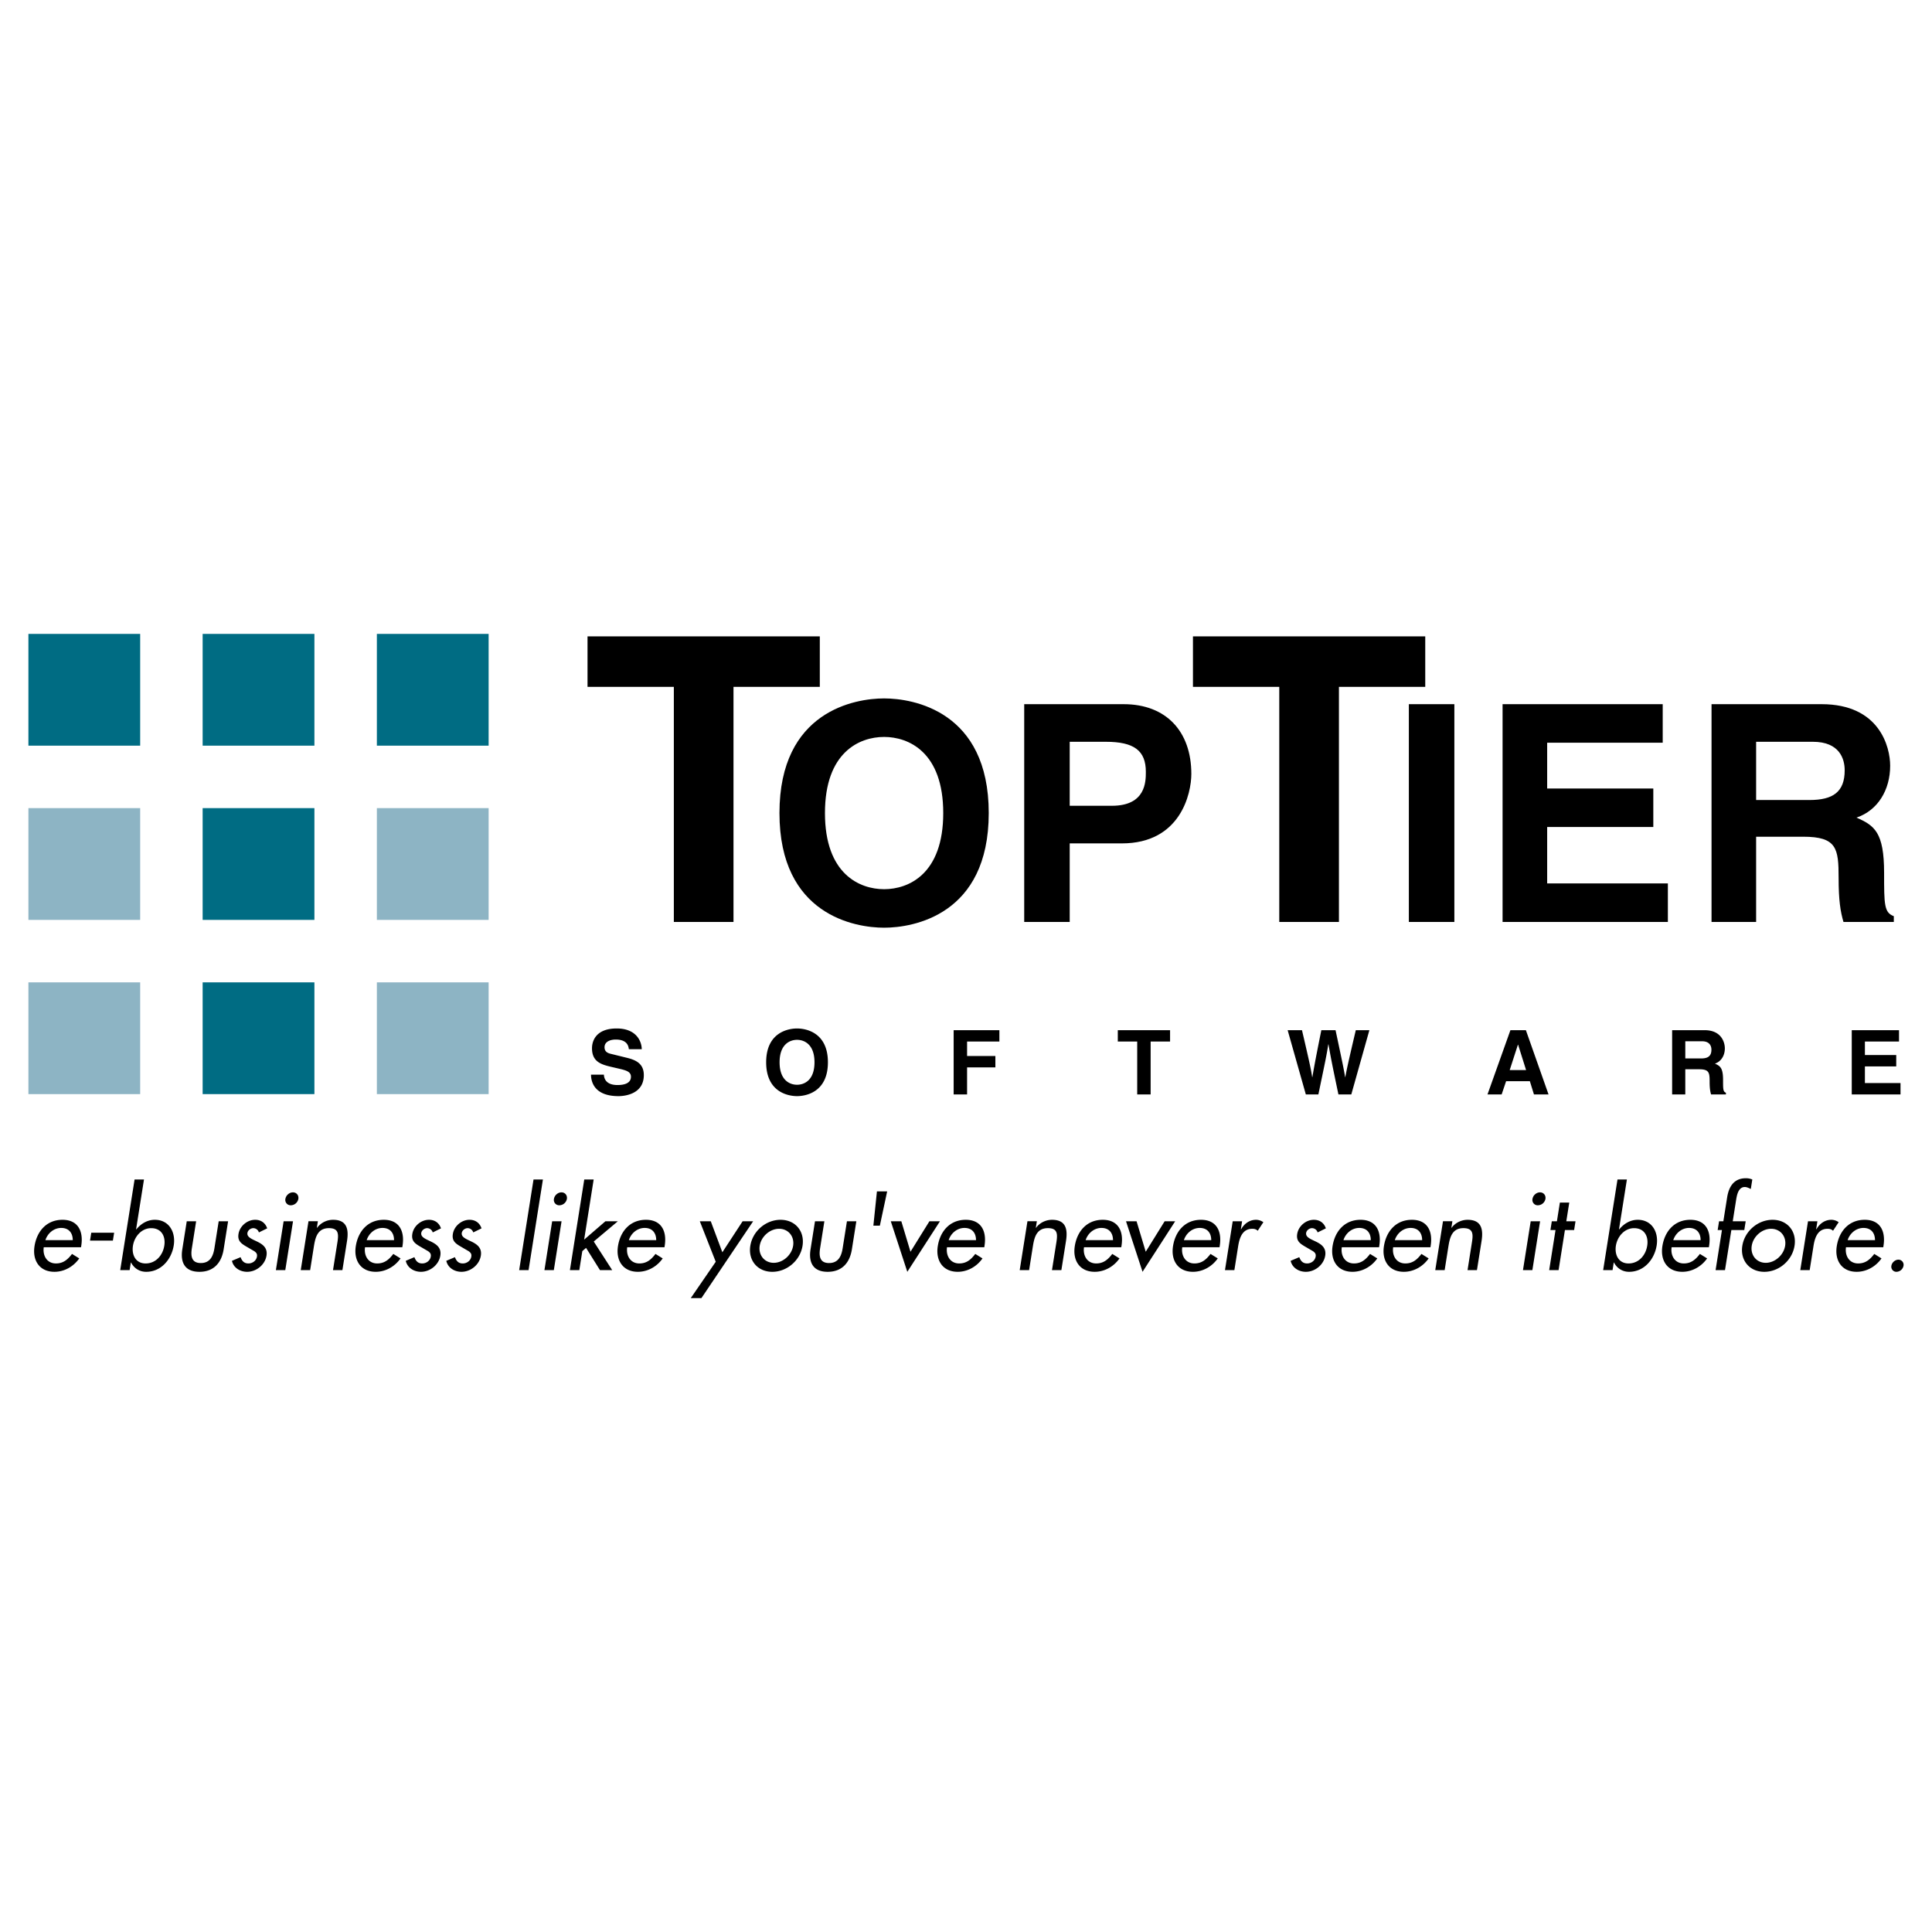 <svg xmlns="http://www.w3.org/2000/svg" width="2500" height="2500" viewBox="0 0 192.756 192.756"><g fill-rule="evenodd" clip-rule="evenodd"><path fill="#fff" d="M0 0h192.756v192.756H0V0z"/><path fill="#006c83" d="M13.986 74.395V63.244H2.834v11.151h11.152z"/><path fill="#8db4c4" d="M13.986 91.778V80.626H2.834v11.152h11.152zM13.986 109.16V98.01H2.834v11.15h11.152z"/><path fill="#006c83" d="M31.369 74.395V63.244H20.218v11.151h11.151zM31.369 91.778V80.626H20.218v11.152h11.151zM31.369 109.16V98.01H20.218v11.15h11.151zM48.751 74.395V63.244H37.6v11.151h11.151z"/><path fill="#8db4c4" d="M48.751 91.778V80.626H37.6v11.152h11.151zM48.751 109.16V98.01H37.6v11.15h11.151z"/><path d="M60.252 107.219c.009.357.188 1.035 1.357 1.035.634 0 1.34-.152 1.34-.83 0-.5-.482-.635-1.161-.795l-.688-.16c-1.036-.242-2.036-.475-2.036-1.885 0-.715.384-1.973 2.464-1.973 1.964 0 2.491 1.285 2.5 2.07h-1.286c-.036-.285-.143-.965-1.312-.965-.509 0-1.116.189-1.116.77 0 .5.411.607.679.668l1.562.385c.875.215 1.679.572 1.679 1.723 0 1.93-1.964 2.1-2.527 2.1-2.339 0-2.741-1.35-2.741-2.143h1.286zM77.78 105.984c0-1.793 1.018-2.24 1.741-2.24.723 0 1.741.447 1.741 2.24 0 1.797-1.018 2.242-1.741 2.242-.724.001-1.741-.445-1.741-2.242zm-1.34 0c0 3.01 2.232 3.377 3.081 3.377.848 0 3.08-.367 3.08-3.377 0-3.008-2.232-3.373-3.08-3.373-.849 0-3.081.366-3.081 3.373zM96.486 109.191h-1.34v-6.41h4.563v1.133h-3.223v1.445h2.823v1.135h-2.823v2.697zM114.799 109.191h-1.34v-5.277h-1.936v-1.133h5.215v1.133h-1.939v5.277zM128.469 102.781h1.43c.822 3.508.902 3.953 1.018 4.686h.018c.117-.668.215-1.32.895-4.686h1.418c.75 3.518.814 3.855.957 4.686h.018c.107-.607.215-1.16 1.045-4.686h1.355l-1.803 6.41h-1.285c-.662-3.143-.777-3.768-.992-5h-.018c-.195 1.232-.303 1.695-.99 5h-1.252l-1.814-6.41zM151.443 104.227h.018l.797 2.535h-1.635l.82-2.535zm-1.177 3.642h2.367l.41 1.322h1.455l-2.26-6.41h-1.543l-2.287 6.41h1.412l.446-1.322zM168.143 105.602v-1.715h1.668c.787 0 .938.502.938.84 0 .633-.338.875-1.035.875h-1.571zm-1.315 3.589h1.314v-2.51h1.383c.99 0 1.045.34 1.045 1.215 0 .662.053.992.143 1.295h1.482v-.17c-.285-.107-.285-.34-.285-1.277 0-1.195-.287-1.393-.812-1.625.633-.215.99-.82.99-1.527 0-.553-.312-1.811-2.018-1.811h-3.242v6.41zM189.465 103.914h-3.403v1.348h3.126v1.134h-3.126v1.661h3.553v1.134h-4.865v-6.41h4.715v1.133zM4.53 123.73c.225-.697.849-1.219 1.578-1.219.75 0 1.152.49 1.151 1.219H4.53zm3.554.709l.023-.146c.229-1.447-.319-2.594-1.871-2.594-1.573 0-2.553 1.125-2.791 2.625-.228 1.439.5 2.564 1.99 2.564.948 0 1.879-.492 2.472-1.336l-.721-.447c-.446.584-.89.949-1.608.949-.896 0-1.334-.781-1.213-1.615h3.719zM11.387 122.99l-.124.783H8.982l.123-.783h2.282zM14.527 126.055c-.99 0-1.407-.855-1.261-1.771.144-.906.85-1.75 1.819-1.75 1.011 0 1.457.801 1.307 1.75-.153.958-.844 1.771-1.865 1.771zm-2.533.666h.938l.121-.76h.021c.288.553.822.928 1.51.928 1.5 0 2.529-1.24 2.751-2.637.211-1.334-.481-2.553-1.888-2.553-.729 0-1.372.375-1.85.959h-.021l.789-4.98h-.938l-1.433 9.043zM19.569 121.846l-.427 2.697c-.124.781-.035 1.471.892 1.471s1.234-.689 1.358-1.471l.427-2.697h.938l-.444 2.803c-.211 1.332-.98 2.24-2.417 2.24s-1.919-.908-1.708-2.24l.444-2.803h.937zM25.83 122.959a.593.593 0 0 0-.557-.426c-.261 0-.544.207-.587.479-.067.428.465.615.997.875.532.262 1.028.615.906 1.387-.147.926-1.027 1.615-1.933 1.615-.708 0-1.363-.406-1.514-1.096l.86-.365c.14.365.339.627.786.627.396 0 .783-.271.849-.688.041-.262-.064-.387-.26-.531l-.839-.49c-.496-.293-.849-.562-.743-1.229.126-.793.871-1.418 1.663-1.418.593 0 1.021.322 1.198.855l-.826.405zM28.463 126.721h-.938l.772-4.875h.938l-.772 4.875zm1.303-7.104a.78.78 0 0 1-.747.635.532.532 0 0 1-.545-.635c.058-.365.396-.656.75-.656s.6.291.542.656zM31.611 122.502h.021a1.992 1.992 0 0 1 1.596-.803c1.375 0 1.582.928 1.394 2.115l-.46 2.906h-.938l.442-2.793c.132-.832.106-1.395-.852-1.395-1.208 0-1.376 1.062-1.517 1.947l-.354 2.24h-.938l.772-4.875h.937l-.103.658zM36.583 123.73c.226-.697.85-1.219 1.579-1.219.75 0 1.152.49 1.151 1.219h-2.73zm3.555.709l.023-.146c.229-1.447-.318-2.594-1.871-2.594-1.573 0-2.553 1.125-2.791 2.625-.228 1.439.5 2.564 1.99 2.564.948 0 1.88-.492 2.472-1.336l-.721-.447c-.446.584-.89.949-1.609.949-.896 0-1.334-.781-1.213-1.615h3.72zM43.174 122.959a.592.592 0 0 0-.558-.426c-.26 0-.543.207-.586.479-.068.428.465.615.997.875.532.262 1.028.615.905 1.387-.147.926-1.027 1.615-1.933 1.615-.708 0-1.363-.406-1.515-1.096l.86-.365c.14.365.338.627.786.627.396 0 .783-.271.849-.688.041-.262-.064-.387-.26-.531l-.839-.49c-.496-.293-.848-.562-.743-1.229.125-.793.87-1.418 1.662-1.418.594 0 1.021.322 1.198.855l-.823.405zM47.216 122.959a.592.592 0 0 0-.558-.426c-.26 0-.543.207-.586.479-.068.428.465.615.997.875.532.262 1.028.615.906 1.387-.147.926-1.026 1.615-1.933 1.615-.708 0-1.363-.406-1.514-1.096l.86-.365c.14.365.338.627.787.627.396 0 .782-.271.848-.688.042-.262-.064-.387-.259-.531l-.839-.49c-.496-.293-.848-.562-.743-1.229.125-.793.87-1.418 1.662-1.418.594 0 1.022.322 1.198.855l-.826.405zM52.735 126.721h-.938l1.433-9.043h.937l-1.432 9.043zM55.256 126.721h-.938l.771-4.875h.938l-.771 4.875zm1.302-7.104a.778.778 0 0 1-.746.635.532.532 0 0 1-.545-.635c.057-.365.395-.656.75-.656.354 0 .599.291.541.656zM58.28 123.678l2.123-1.832h1.24l-2.404 2.021 1.841 2.854h-1.22l-1.388-2.219-.374.322-.3 1.897h-.938l1.432-9.043h.938l-.95 6zM62.741 123.73c.225-.697.849-1.219 1.578-1.219.75 0 1.151.49 1.151 1.219h-2.729zm3.554.709l.023-.146c.229-1.447-.318-2.594-1.87-2.594-1.573 0-2.554 1.125-2.791 2.625-.228 1.439.5 2.564 1.99 2.564.948 0 1.88-.492 2.472-1.336l-.721-.447c-.446.584-.889.949-1.608.949-.896 0-1.334-.781-1.213-1.615h3.718zM69.82 121.846h1.094l1.156 3.093 2.021-3.093h1.052l-5.162 7.666h-1.063l2.491-3.625-1.589-4.041zM77.733 122.596c.927 0 1.544.771 1.397 1.697-.145.918-1.008 1.699-1.936 1.699s-1.543-.781-1.398-1.699c.148-.926 1.01-1.697 1.937-1.697zm.142-.897c-1.458 0-2.782 1.125-3.015 2.594-.232 1.471.735 2.596 2.193 2.596 1.458 0 2.783-1.125 3.016-2.596.232-1.469-.736-2.594-2.194-2.594zM82.248 121.846l-.427 2.697c-.124.781-.035 1.471.892 1.471s1.234-.689 1.358-1.471l.428-2.697h.938l-.444 2.803c-.211 1.332-.98 2.24-2.417 2.24-1.438 0-1.919-.908-1.708-2.24l.444-2.803h.936zM88.512 118.867l-.729 3.416h-.646l.354-3.416h1.021zM90.84 124.887l1.888-3.041h1.052l-3.257 5.043-1.649-5.043h1.051l.915 3.041zM94.648 123.73c.225-.697.849-1.219 1.578-1.219.75 0 1.151.49 1.151 1.219h-2.729zm3.555.709l.021-.146c.23-1.447-.316-2.594-1.87-2.594-1.573 0-2.553 1.125-2.791 2.625-.228 1.439.501 2.564 1.99 2.564.948 0 1.879-.492 2.471-1.336l-.721-.447c-.446.584-.889.949-1.608.949-.896 0-1.335-.781-1.213-1.615h3.721zM103.344 122.502h.02c.373-.521 1.002-.803 1.596-.803 1.375 0 1.584.928 1.395 2.115l-.461 2.906h-.938l.443-2.793c.131-.832.105-1.395-.852-1.395-1.209 0-1.377 1.062-1.518 1.947l-.355 2.24h-.938l.773-4.875h.938l-.103.658zM108.314 123.73c.225-.697.85-1.219 1.578-1.219.75 0 1.152.49 1.152 1.219h-2.73zm3.555.709l.023-.146c.229-1.447-.318-2.594-1.871-2.594-1.572 0-2.553 1.125-2.789 2.625-.229 1.439.5 2.564 1.988 2.564.949 0 1.881-.492 2.473-1.336l-.721-.447c-.447.584-.891.949-1.609.949-.895 0-1.334-.781-1.213-1.615h3.719zM114.309 124.887l1.888-3.041h1.051l-3.256 5.043-1.65-5.043h1.053l.914 3.041zM118.117 123.73c.225-.697.85-1.219 1.578-1.219.75 0 1.152.49 1.15 1.219h-2.728zm3.555.709l.023-.146c.229-1.447-.318-2.594-1.871-2.594-1.572 0-2.553 1.125-2.791 2.625-.227 1.439.5 2.564 1.99 2.564.947 0 1.881-.492 2.473-1.336l-.721-.447c-.447.584-.891.949-1.609.949-.896 0-1.334-.781-1.213-1.615h3.719zM123.801 122.637h.031c.32-.572.857-.938 1.482-.938.271 0 .527.094.732.24l-.562.854c-.145-.145-.322-.197-.541-.197-1.01 0-1.283.938-1.41 1.729l-.379 2.396h-.938l.771-4.875h.938l-.124.791zM131.459 122.959a.592.592 0 0 0-.559-.426c-.26 0-.543.207-.586.479-.066.428.465.615.998.875.531.262 1.027.615.904 1.387-.146.926-1.025 1.615-1.934 1.615-.707 0-1.361-.406-1.514-1.096l.861-.365c.141.365.338.627.785.627.396 0 .783-.271.85-.688.041-.262-.064-.387-.26-.531l-.84-.49c-.494-.293-.848-.562-.742-1.229.125-.793.869-1.418 1.662-1.418.594 0 1.021.322 1.197.855l-.822.405zM134.035 123.73c.225-.697.85-1.219 1.578-1.219.75 0 1.152.49 1.15 1.219h-2.728zm3.555.709l.023-.146c.229-1.447-.318-2.594-1.871-2.594-1.574 0-2.553 1.125-2.791 2.625-.227 1.439.5 2.564 1.99 2.564.947 0 1.879-.492 2.471-1.336l-.721-.447c-.445.584-.889.949-1.607.949-.896 0-1.336-.781-1.213-1.615h3.719zM139.16 123.73c.225-.697.85-1.219 1.578-1.219.75 0 1.152.49 1.15 1.219h-2.728zm3.555.709l.023-.146c.229-1.447-.318-2.594-1.871-2.594-1.574 0-2.553 1.125-2.791 2.625-.229 1.439.5 2.564 1.99 2.564.947 0 1.881-.492 2.471-1.336l-.719-.447c-.447.584-.891.949-1.609.949-.896 0-1.336-.781-1.213-1.615h3.719zM144.803 122.502h.02c.375-.521 1.004-.803 1.598-.803 1.375 0 1.582.928 1.395 2.115l-.461 2.906h-.938l.441-2.793c.133-.832.107-1.395-.852-1.395-1.209 0-1.377 1.062-1.518 1.947l-.354 2.24h-.938l.771-4.875h.938l-.102.658zM152.885 126.721h-.938l.771-4.875h.938l-.771 4.875zm1.303-7.104a.78.78 0 0 1-.748.635.53.53 0 0 1-.543-.635c.057-.365.395-.656.748-.656.355 0 .601.291.543.656zM155.5 126.721h-.938l.633-4h-.509l.138-.875h.51l.295-1.866h.937l-.295 1.866h.918l-.138.875h-.918l-.633 4zM162.48 126.055c-.99 0-1.406-.855-1.262-1.771.145-.906.85-1.75 1.818-1.75 1.012 0 1.457.801 1.307 1.75-.15.958-.843 1.771-1.863 1.771zm-2.533.666h.938l.119-.76h.023c.287.553.82.928 1.508.928 1.5 0 2.531-1.24 2.752-2.637.211-1.334-.48-2.553-1.889-2.553-.729 0-1.371.375-1.85.959h-.021l.789-4.98h-.938l-1.431 9.043zM166.941 123.73c.227-.697.85-1.219 1.578-1.219.75 0 1.152.49 1.152 1.219h-2.73zm3.555.709l.023-.146c.229-1.447-.318-2.594-1.871-2.594-1.572 0-2.553 1.125-2.791 2.625-.227 1.439.502 2.564 1.99 2.564.949 0 1.881-.492 2.473-1.336l-.721-.447c-.447.584-.891.949-1.607.949-.896 0-1.336-.781-1.215-1.615h3.719zM174.678 118.627c-.174-.084-.395-.199-.594-.199-.666 0-.799.844-.877 1.324l-.33 2.094h1.291l-.139.875h-1.291l-.635 4h-.938l.635-4h-.428l.139-.875h.428l.377-2.375c.166-1.062.666-1.918 1.875-1.918.23 0 .441.043.637.125l-.15.949zM176.705 122.596c.928 0 1.545.771 1.398 1.697-.145.918-1.008 1.699-1.936 1.699s-1.543-.781-1.396-1.699c.145-.926 1.006-1.697 1.934-1.697zm.143-.897c-1.459 0-2.783 1.125-3.016 2.594-.232 1.471.736 2.596 2.193 2.596 1.459 0 2.783-1.125 3.016-2.596.232-1.469-.734-2.594-2.193-2.594zM181.199 122.637h.031c.32-.572.857-.938 1.482-.938.27 0 .527.094.732.24l-.562.854c-.143-.145-.322-.197-.541-.197-1.012 0-1.285.938-1.41 1.729l-.379 2.396h-.938l.771-4.875h.938l-.124.791zM184.338 123.73c.227-.697.85-1.219 1.58-1.219.75 0 1.15.49 1.15 1.219h-2.73zm3.557.709l.021-.146c.23-1.447-.318-2.594-1.869-2.594-1.574 0-2.555 1.125-2.791 2.625-.229 1.439.5 2.564 1.988 2.564.949 0 1.881-.492 2.473-1.336l-.721-.447c-.445.584-.891.949-1.609.949-.895 0-1.334-.781-1.213-1.615h3.721zM189.914 126.283a.736.736 0 0 1-.699.605.505.505 0 0 1-.51-.605c.051-.322.367-.605.701-.605a.51.51 0 0 1 .508.605zM73.181 91.982h-5.952V68.529h-8.612v-5.04h23.175v5.04h-8.611v23.453z"/><path d="M82.306 81.119c0-6.082 3.449-7.595 5.901-7.595 2.451 0 5.9 1.513 5.9 7.595s-3.449 7.596-5.9 7.596c-2.452-.001-5.901-1.514-5.901-7.596zm-4.539 0c0 10.198 7.565 11.438 10.44 11.438 2.875 0 10.44-1.241 10.44-11.438 0-10.197-7.565-11.438-10.44-11.438-2.875 0-10.44 1.24-10.44 11.438zM106.725 80.393v-6.385h3.602c2.814 0 3.994.877 3.994 2.996 0 .969 0 3.389-3.389 3.389h-4.207zm0 3.752h5.205c5.84 0 6.93-4.963 6.93-6.93 0-4.267-2.543-6.959-6.748-6.959h-9.926v21.726h4.539v-7.837zM133.586 91.982h-5.953V68.529h-8.612v-5.04h23.176v5.04h-8.611v23.453z"/><path d="M145.102 91.982h-4.54V70.256h4.54v21.726zM165.889 74.099h-11.528v4.569h10.59v3.843h-10.59v5.628h12.043v3.843h-16.492V70.256h15.977v3.843zM175.209 79.818v-5.81h5.658c2.662 0 3.178 1.695 3.178 2.844 0 2.148-1.15 2.966-3.51 2.966h-5.326zm-4.449 12.164h4.449v-8.503h4.689c3.359 0 3.541 1.15 3.541 4.115 0 2.239.182 3.359.484 4.388h5.023v-.575c-.969-.363-.969-1.149-.969-4.327 0-4.055-.969-4.72-2.754-5.507 2.148-.726 3.359-2.784 3.359-5.174 0-1.876-1.059-6.143-6.84-6.143H170.76v21.726z"/></g></svg>